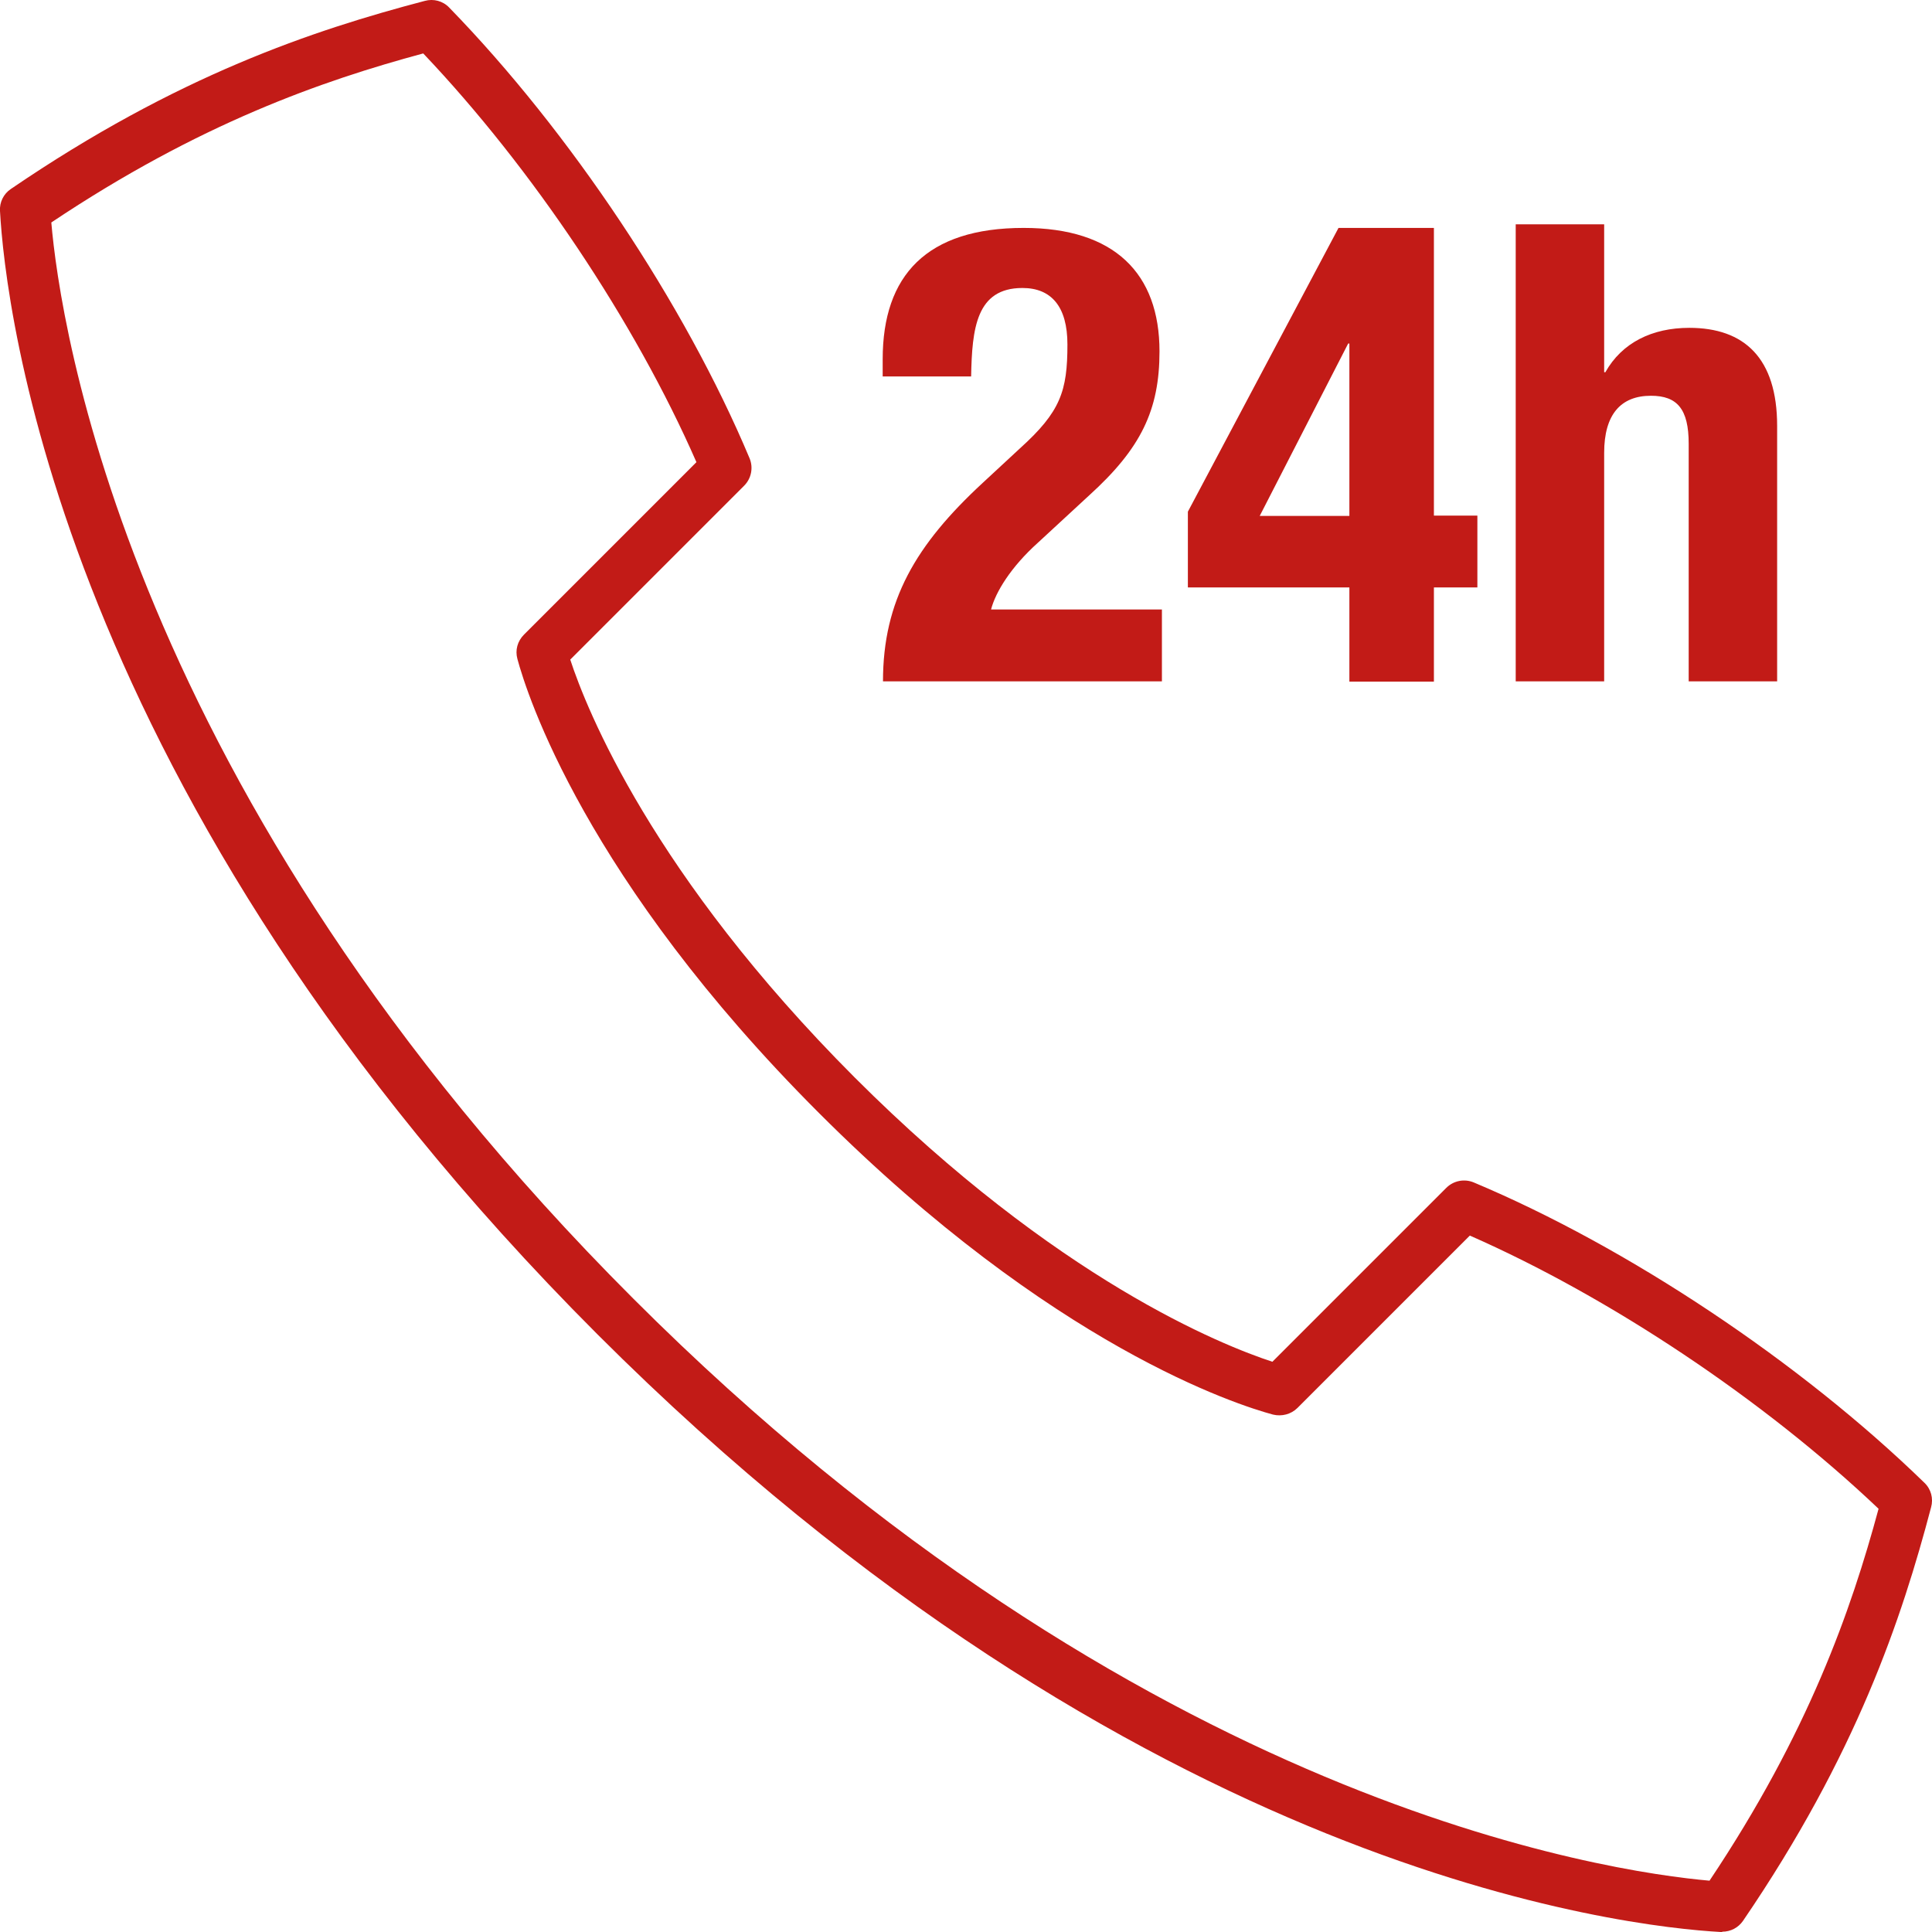 <?xml version="1.0" encoding="UTF-8"?>
<svg id="Capa_2" xmlns="http://www.w3.org/2000/svg" viewBox="0 0 64 64">
  <defs>
    <style>
      .cls-1 {
        fill: #c21b17;
      }
    </style>
  </defs>
  <g id="Capa_2-2" data-name="Capa_2">
    <g>
      <path class="cls-1" d="M57.05,64s-.03,0-.05,0c-3.08-.17-19.32-1.92-37.21-19.8h0s0,0,0,0C1.91,26.31.17,10.07,0,6.99c-.02-.29.12-.57.36-.73C5.87,2.5,10.38,1,14.07.03c.29-.08.6,0,.81.22,4,4.11,7.81,9.83,9.95,14.93.13.31.06.67-.18.91l-5.76,5.76c.54,1.65,2.72,7.13,9.42,13.84,6.71,6.71,12.19,8.88,13.84,9.42l5.76-5.76c.24-.24.6-.31.91-.18,5.1,2.14,10.82,5.95,14.93,9.95.22.21.3.52.22.81-.97,3.68-2.47,8.19-6.23,13.7-.16.23-.41.36-.69.36ZM1.7,7.37c.28,3.28,2.49,18.87,19.28,35.65h0c16.79,16.79,32.37,18.99,35.65,19.28,3.27-4.89,4.69-8.95,5.6-12.32-3.8-3.61-8.9-7.01-13.54-9.05l-5.71,5.71c-.21.21-.52.29-.81.22-1.15-.31-7.29-2.24-15.04-9.99-7.75-7.75-9.68-13.89-9.99-15.04-.08-.29,0-.59.22-.81l5.71-5.71c-2.03-4.64-5.44-9.74-9.05-13.54-3.37.91-7.43,2.33-12.32,5.6Z"/>
      <g>
        <path class="cls-1" d="M38.5,22.57h-9.25c0-2.67,1.08-4.52,3.31-6.58l1.23-1.14c1.34-1.21,1.57-1.89,1.57-3.44,0-1.25-.53-1.87-1.49-1.87-1.53,0-1.67,1.34-1.7,2.93h-2.93v-.57c0-2.78,1.46-4.35,4.67-4.35,3.01,0,4.5,1.51,4.5,4.09,0,1.95-.62,3.22-2.33,4.77l-1.7,1.57c-.89.8-1.4,1.63-1.55,2.21h5.66v2.38Z"/>
        <path class="cls-1" d="M39.35,16.95l4.99-9.4h3.16v9.53h1.44v2.38h-1.44v3.12h-2.8v-3.12h-5.35v-2.5ZM44.7,11.38h-.04l-2.93,5.71h2.97v-5.71Z"/>
        <path class="cls-1" d="M50.21,7.43h2.93v4.9h.04c.55-.98,1.55-1.47,2.78-1.47,1.82,0,2.91,1,2.91,3.25v8.46h-2.93v-7.87c0-1.15-.38-1.59-1.25-1.59-1,0-1.55.62-1.55,1.89v7.57h-2.93V7.43Z"/>
      </g>
    </g>
  </g>
</svg>